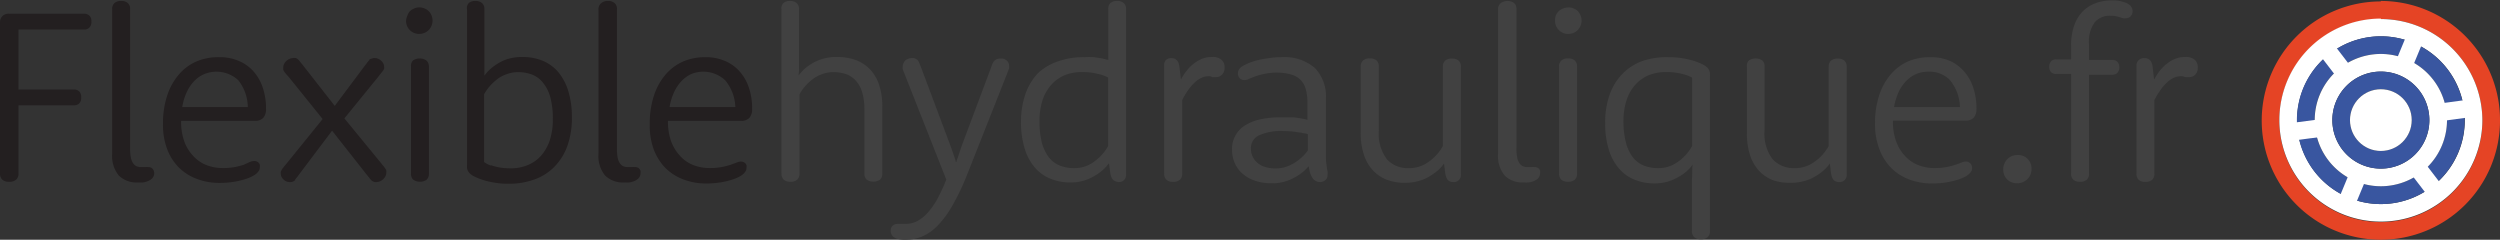 <svg xmlns="http://www.w3.org/2000/svg" viewBox="0 0 262.29 25.15"><rect x="0" y="0" width="262.29" height="25.15" fill="#333333" stroke="none"/><defs><style>.cls-1{fill:#e54425;}.cls-2{fill:#fff;}.cls-3{fill:#3956a0;}.cls-4{fill:#231f20;}.cls-5{fill:#414141;}</style></defs><g id="Calque_2" data-name="Calque 2"><g id="Calque_1-2" data-name="Calque 1"><path class="cls-1" d="M249.79,2A10.65,10.65,0,1,1,239.14,12.6,10.67,10.67,0,0,1,249.79,2m0-1.85a12.5,12.5,0,1,0,12.5,12.5A12.5,12.5,0,0,0,249.79.1Z"/><path class="cls-2" d="M249.79,3.81A8.8,8.8,0,1,1,241,12.6a8.8,8.8,0,0,1,8.8-8.79m0-1.86A10.65,10.65,0,1,0,260.44,12.6,10.65,10.65,0,0,0,249.79,2Z"/><path class="cls-3" d="M249.79,5.66a6.94,6.94,0,1,1-6.95,6.94,6.94,6.94,0,0,1,6.95-6.94m0-1.85a8.8,8.8,0,1,0,8.79,8.79,8.79,8.79,0,0,0-8.79-8.79Z"/><path class="cls-2" d="M249.79,7.51a5.09,5.09,0,1,1-5.09,5.09,5.09,5.09,0,0,1,5.09-5.09m0-1.85a6.94,6.94,0,1,0,6.94,6.94,6.95,6.95,0,0,0-6.94-6.94Z"/><path class="cls-3" d="M249.79,9.36a3.24,3.24,0,1,1-3.24,3.24,3.24,3.24,0,0,1,3.24-3.24m0-1.85a5.09,5.09,0,1,0,5.09,5.09,5.09,5.09,0,0,0-5.09-5.09Z"/><circle class="cls-2" cx="249.79" cy="12.6" r="3.24"/><rect class="cls-2" x="255.09" y="10.73" width="3.7" height="1.85" transform="translate(0.68 33.73) rotate(-7.52)"/><rect class="cls-2" x="240.78" y="12.62" width="3.7" height="1.85" transform="translate(0.31 31.87) rotate(-7.52)"/><rect class="cls-2" x="250.7" y="5.01" width="3.7" height="1.85" transform="translate(150.39 236.98) rotate(-67.49)"/><rect class="cls-2" x="245.18" y="18.34" width="3.7" height="1.85" transform="translate(134.66 240.1) rotate(-67.49)"/><rect class="cls-2" x="244.47" y="5.02" width="1.85" height="3.7" transform="translate(46.53 150.82) rotate(-37.5)"/><rect class="cls-2" x="253.26" y="16.47" width="1.85" height="3.7" transform="translate(41.37 158.53) rotate(-37.5)"/><path class="cls-4" d="M1.69,18.85a1,1,0,0,1-.72.22,1,1,0,0,1-.73-.22A.82.82,0,0,1,0,18.22V2.41a.94.94,0,0,1,.25-.72A.94.94,0,0,1,1,1.44H8.82a.77.77,0,0,1,.57.21.82.82,0,0,1,.2.61.84.84,0,0,1-.2.62.75.75,0,0,1-.56.22H1.94V9.39H7.76a.75.75,0,0,1,.56.21.84.84,0,0,1,.2.62.84.84,0,0,1-.2.62.75.75,0,0,1-.56.21H1.94v7.17A.79.79,0,0,1,1.69,18.85Z"/><path class="cls-4" d="M12,.33A1,1,0,0,1,12.71.1a1,1,0,0,1,.71.23.79.79,0,0,1,.23.63V15.61a4.8,4.8,0,0,0,.08.93,1.56,1.56,0,0,0,.23.58.91.91,0,0,0,.36.32,1.21,1.21,0,0,0,.48.09l.43,0a2,2,0,0,1,.35,0,.7.7,0,0,1,.25.05.46.46,0,0,1,.18.13.82.82,0,0,1,.12.2.69.69,0,0,1,.05.24.7.7,0,0,1-.07.35.87.87,0,0,1-.16.23,1.39,1.39,0,0,1-.51.3,2.13,2.13,0,0,1-.42.11,4.61,4.61,0,0,1-.56,0,2.63,2.63,0,0,1-2-.73,3.2,3.2,0,0,1-.69-2.26V1A.82.82,0,0,1,12,.33Z"/><path class="cls-4" d="M19,12.79a6.09,6.09,0,0,0,.32,2,4.22,4.22,0,0,0,.9,1.51,3.71,3.71,0,0,0,1.39,1,4.66,4.66,0,0,0,1.78.33,6.48,6.48,0,0,0,1.28-.11,8.31,8.31,0,0,0,.9-.23L26.2,17a1.27,1.27,0,0,1,.47-.11.76.76,0,0,1,.27.05.72.72,0,0,1,.2.14.56.56,0,0,1,.12.2.74.74,0,0,1,0,.25.72.72,0,0,1-.07.33,1.31,1.31,0,0,1-.22.29,2.15,2.15,0,0,1-.49.34,4.47,4.47,0,0,1-.83.33,8.63,8.63,0,0,1-1.15.26,9.2,9.2,0,0,1-1.45.11,6.6,6.6,0,0,1-2.45-.44,5.35,5.35,0,0,1-1.9-1.24,5.55,5.55,0,0,1-1.21-2A7.27,7.27,0,0,1,17.1,13a9.29,9.29,0,0,1,.45-3A6.45,6.45,0,0,1,18.78,7.8a5.14,5.14,0,0,1,1.85-1.36A5.79,5.79,0,0,1,23,6a5,5,0,0,1,2,.37,4.27,4.27,0,0,1,1.55,1.07,4.86,4.86,0,0,1,1,1.7,6.73,6.73,0,0,1,.36,2.28,1.4,1.4,0,0,1-.29.95,1.19,1.19,0,0,1-.91.31H19Zm6-4.37a3.36,3.36,0,0,0-3.51-.67,3.19,3.19,0,0,0-1.05.69,4.21,4.21,0,0,0-.81,1.15,6,6,0,0,0-.51,1.64H26A4.63,4.63,0,0,0,25,8.42Z"/><path class="cls-4" d="M30,7.75a2.48,2.48,0,0,1-.18-.24.67.67,0,0,1-.1-.21.69.69,0,0,1,0-.2.84.84,0,0,1,.1-.42,1.14,1.14,0,0,1,.26-.32,1.17,1.17,0,0,1,.34-.2,1,1,0,0,1,.35-.07.82.82,0,0,1,.28,0,.91.91,0,0,1,.23.15l.06.06.08.09.12.16.23.28,3.35,4.28,3.16-4.22.23-.3a1.94,1.94,0,0,1,.14-.18l.09-.1a.12.12,0,0,1,0-.05A.69.69,0,0,1,39,6.15a.67.67,0,0,1,.3-.06.92.92,0,0,1,.36.07,1.23,1.23,0,0,1,.31.19,1,1,0,0,1,.23.28A.82.82,0,0,1,40.3,7a.64.64,0,0,1,0,.2,1.89,1.89,0,0,1-.1.21L40,7.65,39.73,8l-3.6,4.42L40,17.14l.25.31.18.24a.67.67,0,0,1,.1.21.79.79,0,0,1,0,.2.82.82,0,0,1-.11.42,1.14,1.14,0,0,1-.6.52,1,1,0,0,1-.35.07.64.64,0,0,1-.28-.05.57.57,0,0,1-.23-.15l-.06-.06-.08-.09-.12-.16-.23-.28-3.63-4.61-3.43,4.55-.22.3-.15.18-.08.1,0,.06a.83.83,0,0,1-.23.15.75.75,0,0,1-.31.06,1.06,1.06,0,0,1-.34-.06,1,1,0,0,1-.3-.19,1,1,0,0,1-.23-.28.74.74,0,0,1-.09-.36.71.71,0,0,1,0-.2,1,1,0,0,1,.1-.21,1.51,1.51,0,0,1,.18-.25c.07-.1.16-.2.26-.32l3.85-4.75L30.29,8.07Z"/><path class="cls-4" d="M42.75,1.62A1.35,1.35,0,0,1,43,1.18a1.39,1.39,0,0,1,.45-.29,1.3,1.3,0,0,1,.56-.11,1.24,1.24,0,0,1,.54.11,1.28,1.28,0,0,1,.43.28,1.35,1.35,0,0,1,.29.44,1.36,1.36,0,0,1,.11.53,1.56,1.56,0,0,1-.11.57,1.35,1.35,0,0,1-.29.44,1.42,1.42,0,0,1-.45.3,1.48,1.48,0,0,1-.57.11,1.41,1.41,0,0,1-.54-.11A1.43,1.43,0,0,1,43,3.16a1.3,1.3,0,0,1-.29-.43,1.33,1.33,0,0,1-.11-.54A1.56,1.56,0,0,1,42.75,1.62Zm.57,4.73a1.26,1.26,0,0,1,1.42,0A.85.85,0,0,1,45,7V18.22a.85.85,0,0,1-.23.63,1.26,1.26,0,0,1-1.42,0,.85.85,0,0,1-.23-.63V7A.85.85,0,0,1,43.32,6.35Z"/><path class="cls-4" d="M49.17.33a1,1,0,0,1,.7-.23,1,1,0,0,1,.71.23.79.79,0,0,1,.24.63V6.29c0,.28,0,.55,0,.81s0,.54,0,.84h0a4.34,4.34,0,0,1,1-1,5.46,5.46,0,0,1,.56-.36A4.78,4.78,0,0,1,53,6.28a4.91,4.91,0,0,1,.82-.22,4.74,4.74,0,0,1,1-.08,5.54,5.54,0,0,1,2.11.39,4.41,4.41,0,0,1,1.63,1.18,5.73,5.73,0,0,1,1.06,2A9.18,9.18,0,0,1,60,12.27a8.7,8.7,0,0,1-.46,3,6.06,6.06,0,0,1-1.33,2.18,5.53,5.53,0,0,1-2.09,1.36,7.87,7.87,0,0,1-2.78.47,8.41,8.41,0,0,1-1.47-.12,8.19,8.19,0,0,1-1.2-.28,5.8,5.8,0,0,1-.87-.35,2.06,2.06,0,0,1-.5-.32,2.09,2.09,0,0,1-.14-.17.69.69,0,0,1-.1-.19.86.86,0,0,1-.06-.23,2.33,2.33,0,0,1,0-.29V1A.79.79,0,0,1,49.17.33Zm2.32,17a6.89,6.89,0,0,0,.86.23,7.12,7.12,0,0,0,1.21.1,4.63,4.63,0,0,0,1.81-.34,3.8,3.8,0,0,0,1.41-1,4.67,4.67,0,0,0,.91-1.63A6.92,6.92,0,0,0,58,12.5a8.63,8.63,0,0,0-.25-2.25A4.11,4.11,0,0,0,57,8.72a2.71,2.71,0,0,0-1.14-.88,4,4,0,0,0-1.51-.27,3.2,3.2,0,0,0-.83.1,5.23,5.23,0,0,0-.73.26,3.66,3.66,0,0,0-.61.37,5.34,5.34,0,0,0-.5.43,4.84,4.84,0,0,0-.89,1.16V17A3,3,0,0,0,51.49,17.37Z"/><path class="cls-4" d="M63.08.33a1,1,0,0,1,.7-.23,1,1,0,0,1,.71.23.79.79,0,0,1,.24.63V15.61a4.89,4.89,0,0,0,.07.93,1.56,1.56,0,0,0,.23.58.91.91,0,0,0,.36.32,1.21,1.21,0,0,0,.48.09l.43,0a2,2,0,0,1,.35,0,.66.66,0,0,1,.25.05.46.46,0,0,1,.18.13.82.82,0,0,1,.12.2.69.69,0,0,1,0,.24.7.7,0,0,1-.07.35.87.87,0,0,1-.16.23,1.39,1.39,0,0,1-.51.3,2.13,2.13,0,0,1-.42.11,4.61,4.61,0,0,1-.56,0,2.63,2.63,0,0,1-2-.73,3.2,3.2,0,0,1-.69-2.26V1A.79.79,0,0,1,63.08.33Z"/><path class="cls-4" d="M70.08,12.79a6.09,6.09,0,0,0,.32,2,4.53,4.53,0,0,0,.9,1.51,3.71,3.71,0,0,0,1.39,1,4.66,4.66,0,0,0,1.78.33,6.48,6.48,0,0,0,1.28-.11,8.31,8.31,0,0,0,.9-.23l.62-.23a1.27,1.27,0,0,1,.47-.11A.76.76,0,0,1,78,17a.72.72,0,0,1,.2.14.45.45,0,0,1,.12.2.74.74,0,0,1,0,.25.72.72,0,0,1-.07.33,1.31,1.31,0,0,1-.22.29,2.15,2.15,0,0,1-.49.34,4.47,4.47,0,0,1-.83.33,8.63,8.63,0,0,1-1.15.26,9.2,9.2,0,0,1-1.45.11,6.6,6.6,0,0,1-2.45-.44,5.35,5.35,0,0,1-1.9-1.24,5.69,5.69,0,0,1-1.21-2A7.27,7.27,0,0,1,68.17,13a9.29,9.29,0,0,1,.45-3A6.45,6.45,0,0,1,69.85,7.8,5.14,5.14,0,0,1,71.7,6.44,5.79,5.79,0,0,1,74,6a5,5,0,0,1,2,.37,4.27,4.27,0,0,1,1.55,1.07,4.86,4.86,0,0,1,1,1.7,6.73,6.73,0,0,1,.36,2.28,1.4,1.4,0,0,1-.29.95,1.19,1.19,0,0,1-.91.31H70.08Zm6-4.37a3.36,3.36,0,0,0-3.51-.67,3.19,3.19,0,0,0-1,.69,4.21,4.21,0,0,0-.81,1.15,6,6,0,0,0-.51,1.64h6.9A4.63,4.63,0,0,0,76.08,8.42Z"/><path class="cls-5" d="M82.18.33A1,1,0,0,1,82.89.1a1,1,0,0,1,.7.23.79.79,0,0,1,.24.63V6.29c0,.28,0,.55,0,.81s0,.54-.06.84h0a4.55,4.55,0,0,1,1-1c.17-.12.35-.24.56-.36A5.52,5.52,0,0,1,86,6.28a4.79,4.79,0,0,1,.81-.22,4.74,4.74,0,0,1,1-.08,5.65,5.65,0,0,1,2,.33,4,4,0,0,1,1.5,1,4.47,4.47,0,0,1,.94,1.64,7.34,7.34,0,0,1,.32,2.26v7a.85.85,0,0,1-.23.63,1.26,1.26,0,0,1-1.42,0,.85.85,0,0,1-.23-.63V11.51a6.23,6.23,0,0,0-.22-1.78,3.15,3.15,0,0,0-.64-1.22,2.51,2.51,0,0,0-1-.71,4,4,0,0,0-1.38-.23,3.22,3.22,0,0,0-.84.1,5.23,5.23,0,0,0-.73.26,4.12,4.12,0,0,0-.61.37,5.34,5.34,0,0,0-.5.43,4.84,4.84,0,0,0-.89,1.16v8.33a.82.82,0,0,1-.24.63,1,1,0,0,1-.7.22,1,1,0,0,1-.71-.22.82.82,0,0,1-.24-.63V1A.79.79,0,0,1,82.18.33Z"/><path class="cls-5" d="M94.71,7.25a.84.84,0,0,1,0-.27.7.7,0,0,1,.1-.38A1.12,1.12,0,0,1,95,6.32a1.2,1.2,0,0,1,.34-.17,1.12,1.12,0,0,1,.35-.06.83.83,0,0,1,.34.06.78.78,0,0,1,.24.16.9.9,0,0,1,.15.24q.07.15.21.51l3,8c.11.3.21.56.29.8l.21.61c.07.21.12.38.16.53h.06c0-.15.09-.32.16-.53s.12-.37.2-.61.17-.5.28-.8l3-8a2.38,2.38,0,0,1,.17-.44.74.74,0,0,1,.17-.25.72.72,0,0,1,.25-.16.91.91,0,0,1,.32-.06,1.33,1.33,0,0,1,.34,0,1,1,0,0,1,.31.15.69.69,0,0,1,.23.25.75.75,0,0,1,.09.37.74.74,0,0,1,0,.23,4.46,4.46,0,0,1-.16.45l-4.17,10.54a25.65,25.65,0,0,1-1.58,3.36,10.16,10.16,0,0,1-1.58,2.16,5,5,0,0,1-1.65,1.16,4.75,4.75,0,0,1-1.79.34,2.83,2.83,0,0,1-.74-.09,1.11,1.11,0,0,1-.52-.27.81.81,0,0,1-.23-.59.72.72,0,0,1,.2-.53.77.77,0,0,1,.54-.19h.22l.2,0,.2,0H95a2.71,2.71,0,0,0,1.25-.3,4.15,4.15,0,0,0,1.11-.9,8,8,0,0,0,1-1.45,16.59,16.59,0,0,0,.92-2L94.9,7.75C94.8,7.51,94.74,7.34,94.71,7.25Z"/><path class="cls-5" d="M116.49.33A1,1,0,0,1,117.2.1a1,1,0,0,1,.71.23.79.79,0,0,1,.23.63V18.31a.73.73,0,0,1-.79.79A.84.84,0,0,1,117,19a.62.62,0,0,1-.25-.17,1,1,0,0,1-.17-.29,3.26,3.26,0,0,1-.1-.42l-.13-1h0a4.55,4.55,0,0,1-1,1,5.65,5.65,0,0,1-1.26.7,4.69,4.69,0,0,1-1.79.32,5.29,5.29,0,0,1-2.11-.4,4.15,4.15,0,0,1-1.63-1.18,5.33,5.33,0,0,1-1.06-2,9.07,9.07,0,0,1-.38-2.76,8.74,8.74,0,0,1,.47-2.95,6,6,0,0,1,1.32-2.18A5.65,5.65,0,0,1,111,6.44,7.83,7.83,0,0,1,113.79,6a7.55,7.55,0,0,1,1,0l.78.12.71.17h0c0-.55,0-1.13,0-1.75V1A.82.82,0,0,1,116.49.33Zm-.93,7.52c-.23-.07-.52-.13-.86-.2a6.83,6.83,0,0,0-1.18-.09,4.87,4.87,0,0,0-1.82.33,4,4,0,0,0-1.4,1,4.59,4.59,0,0,0-.92,1.61,7.1,7.1,0,0,0-.32,2.21,9.11,9.11,0,0,0,.25,2.26,4.36,4.36,0,0,0,.73,1.53,2.78,2.78,0,0,0,1.15.87,4,4,0,0,0,1.5.27,3.73,3.73,0,0,0,.84-.09,3.64,3.64,0,0,0,.72-.26,4.17,4.17,0,0,0,.61-.38c.18-.14.35-.28.51-.43a4.9,4.9,0,0,0,.89-1.16V8.13A4.25,4.25,0,0,0,115.56,7.85Z"/><path class="cls-5" d="M122.31,6.31a.79.79,0,0,1,.58-.21.9.9,0,0,1,.34.06.64.64,0,0,1,.25.18.85.85,0,0,1,.18.31,2.2,2.2,0,0,1,.09.42l.15,1.28h0a5.54,5.54,0,0,1,.62-.95,3.59,3.59,0,0,1,.76-.75,3.83,3.83,0,0,1,.87-.5,2.85,2.85,0,0,1,1-.17,1.37,1.37,0,0,1,1,.29,1,1,0,0,1,.33.8,1,1,0,0,1-.28.77.84.84,0,0,1-.59.25h-.23l-.2,0L127,8l-.23,0a1.71,1.71,0,0,0-.68.15,2.64,2.64,0,0,0-.7.46,4.54,4.54,0,0,0-.69.78,7.93,7.93,0,0,0-.67,1.11v7.73a.82.82,0,0,1-.24.63,1,1,0,0,1-.7.22,1,1,0,0,1-.71-.22.82.82,0,0,1-.24-.63V6.89A.79.79,0,0,1,122.31,6.31Z"/><path class="cls-5" d="M137,9.37a2.22,2.22,0,0,0-.56-1,2.3,2.3,0,0,0-1-.56A5.2,5.2,0,0,0,134,7.62a6.12,6.12,0,0,0-1.3.12,7,7,0,0,0-1,.27c-.26.1-.48.18-.66.27a1.16,1.16,0,0,1-.47.12.69.69,0,0,1-.5-.19.72.72,0,0,1-.19-.53.73.73,0,0,1,.06-.3,1,1,0,0,1,.18-.26,2.18,2.18,0,0,1,.56-.35,6.52,6.52,0,0,1,.95-.37A9.31,9.31,0,0,1,133,6.12,8.63,8.63,0,0,1,134.43,6a4.9,4.9,0,0,1,3.51,1.12,4.29,4.29,0,0,1,1.17,3.24v4.93c0,.55,0,1,0,1.35a7.17,7.17,0,0,0,.09.85c0,.21.06.38.08.51a1.45,1.45,0,0,1,0,.35.94.94,0,0,1-.05.3.61.61,0,0,1-.17.24,1,1,0,0,1-.25.15.88.88,0,0,1-.33.06.84.84,0,0,1-.45-.12.94.94,0,0,1-.34-.32,2.3,2.3,0,0,1-.24-.52,5.68,5.68,0,0,1-.15-.7h0a4.78,4.78,0,0,1-1,.89,5.57,5.57,0,0,1-1.2.62,4.67,4.67,0,0,1-1.65.28,5.46,5.46,0,0,1-1.78-.27,3.86,3.86,0,0,1-1.32-.75,3.1,3.1,0,0,1-.81-1.12,3.47,3.47,0,0,1-.28-1.4,2.87,2.87,0,0,1,.35-1.46,2.92,2.92,0,0,1,1-1.06,5,5,0,0,1,1.61-.65,10.08,10.08,0,0,1,2.16-.21c.44,0,.84,0,1.19,0s.64.07.88.11a5,5,0,0,1,.72.15V10.86A5.38,5.38,0,0,0,137,9.37Zm-.54,4.54c-.23,0-.5-.08-.81-.11s-.65-.05-1-.05a5.53,5.53,0,0,0-2.58.46,1.48,1.48,0,0,0-.83,1.37,1.85,1.85,0,0,0,.17.82,1.9,1.9,0,0,0,.5.67,2.13,2.13,0,0,0,.8.44,3.5,3.5,0,0,0,1.11.16,3.41,3.41,0,0,0,1.43-.29,5.42,5.42,0,0,0,1.07-.65,4.94,4.94,0,0,0,.89-.94V14.07C137,14,136.77,14,136.5,13.91Z"/><path class="cls-5" d="M143,6.35a1,1,0,0,1,.71-.22,1,1,0,0,1,.72.22.85.85,0,0,1,.23.63V13.7a4.43,4.43,0,0,0,.84,3,2.94,2.94,0,0,0,2.32.94,3.7,3.7,0,0,0,.83-.09,3.23,3.23,0,0,0,.72-.26,3.7,3.7,0,0,0,.61-.38,4.44,4.44,0,0,0,.51-.43,4.65,4.65,0,0,0,.89-1.16V7a.85.85,0,0,1,.23-.63,1,1,0,0,1,.72-.22,1,1,0,0,1,.71.22.85.85,0,0,1,.23.63V18.31a.73.73,0,0,1-.79.79.9.9,0,0,1-.34-.06.62.62,0,0,1-.25-.17,1,1,0,0,1-.16-.29,2.16,2.16,0,0,1-.1-.42l-.13-1h0a4.25,4.25,0,0,1-1,1c-.17.12-.36.25-.56.37a4.12,4.12,0,0,1-.7.33,5.85,5.85,0,0,1-.83.23,5.1,5.1,0,0,1-1,.09,5.35,5.35,0,0,1-1.93-.33,3.93,3.93,0,0,1-1.46-1,4.32,4.32,0,0,1-.93-1.64,7,7,0,0,1-.33-2.26V7A.85.85,0,0,1,143,6.35Z"/><path class="cls-5" d="M157.45.33a1.21,1.21,0,0,1,1.42,0,.82.82,0,0,1,.23.63V15.61a4.8,4.8,0,0,0,.08.93,1.56,1.56,0,0,0,.23.58.91.91,0,0,0,.36.32,1.21,1.21,0,0,0,.48.09l.43,0a2,2,0,0,1,.35,0,.7.7,0,0,1,.25.05.46.46,0,0,1,.18.13.82.82,0,0,1,.12.2.69.69,0,0,1,0,.24.83.83,0,0,1-.07.35,1.19,1.19,0,0,1-.16.23,1.39,1.39,0,0,1-.51.3,2.13,2.13,0,0,1-.42.11,4.73,4.73,0,0,1-.56,0,2.61,2.61,0,0,1-2-.73,3.2,3.2,0,0,1-.69-2.26V1A.82.82,0,0,1,157.45.33Z"/><path class="cls-5" d="M163.23,1.62a1.37,1.37,0,0,1,.3-.44A1.35,1.35,0,0,1,164,.89a1.38,1.38,0,0,1,.57-.11,1.2,1.2,0,0,1,.53.11,1.33,1.33,0,0,1,.44.28,1.33,1.33,0,0,1,.28.44,1.2,1.2,0,0,1,.11.53,1.38,1.38,0,0,1-.11.57,1.35,1.35,0,0,1-.29.44,1.37,1.37,0,0,1-.44.3,1.56,1.56,0,0,1-.57.11,1.33,1.33,0,0,1-.54-.11,1.48,1.48,0,0,1-.43-.29,1.48,1.48,0,0,1-.29-.43,1.33,1.33,0,0,1-.11-.54A1.56,1.56,0,0,1,163.23,1.62Zm.58,4.73a1,1,0,0,1,.7-.22,1,1,0,0,1,.71.22.82.82,0,0,1,.24.63V18.22a.82.82,0,0,1-.24.63,1,1,0,0,1-.71.22,1,1,0,0,1-.7-.22.82.82,0,0,1-.24-.63V7A.82.82,0,0,1,163.81,6.35Z"/><path class="cls-5" d="M177.54,18.1c0-.26,0-.54.05-.84h0a4.19,4.19,0,0,1-1,1,6,6,0,0,1-1.25.67,4.65,4.65,0,0,1-1.76.31,5.33,5.33,0,0,1-2.11-.4,4.22,4.22,0,0,1-1.63-1.18,5.33,5.33,0,0,1-1.06-2,9.08,9.08,0,0,1-.37-2.76,8.74,8.74,0,0,1,.46-2.95,5.92,5.92,0,0,1,1.33-2.18,5.53,5.53,0,0,1,2.09-1.36A7.87,7.87,0,0,1,175.06,6a8.49,8.49,0,0,1,1.46.11,9.73,9.73,0,0,1,1.2.28,6,6,0,0,1,.88.35,1.94,1.94,0,0,1,.5.33,1.07,1.07,0,0,1,.14.16,1.74,1.74,0,0,1,.1.19,1.55,1.55,0,0,1,.06.23,2.51,2.51,0,0,1,0,.3V24.25a.82.82,0,0,1-.24.63,1,1,0,0,1-.71.22,1,1,0,0,1-.7-.22.82.82,0,0,1-.24-.63V18.91C177.53,18.63,177.54,18.36,177.54,18.1Zm-.7-10.25c-.23-.07-.51-.13-.85-.2a7,7,0,0,0-1.2-.09,4.78,4.78,0,0,0-1.81.33,3.92,3.92,0,0,0-1.41,1,4.43,4.43,0,0,0-.91,1.61,6.8,6.8,0,0,0-.33,2.21,8.62,8.62,0,0,0,.26,2.26,4.35,4.35,0,0,0,.72,1.53,2.78,2.78,0,0,0,1.15.87,4,4,0,0,0,1.5.27,3.73,3.73,0,0,0,.84-.09,3.23,3.23,0,0,0,.72-.26,4.17,4.17,0,0,0,.61-.38,4.44,4.44,0,0,0,.51-.43,4.9,4.9,0,0,0,.89-1.16V8.14A4.63,4.63,0,0,0,176.84,7.85Z"/><path class="cls-5" d="M183.48,6.35a1.26,1.26,0,0,1,1.42,0,.82.82,0,0,1,.23.63V13.7a4.43,4.43,0,0,0,.84,3,3,3,0,0,0,2.32.94,3.73,3.73,0,0,0,.84-.09,3.23,3.23,0,0,0,.72-.26,4.17,4.17,0,0,0,.61-.38,4.44,4.44,0,0,0,.51-.43,4.9,4.9,0,0,0,.89-1.16V7a.85.85,0,0,1,.23-.63,1,1,0,0,1,.71-.22,1,1,0,0,1,.72.22.85.85,0,0,1,.23.63V18.31a.78.78,0,0,1-.21.58.79.79,0,0,1-.58.21.9.9,0,0,1-.34-.06.62.62,0,0,1-.25-.17,1,1,0,0,1-.17-.29,3.26,3.26,0,0,1-.1-.42l-.12-1h0a4.45,4.45,0,0,1-1,1c-.17.12-.36.25-.57.37a4.41,4.41,0,0,1-.69.33,6.4,6.4,0,0,1-.84.23,4.92,4.92,0,0,1-1,.09A5.31,5.31,0,0,1,186,18.9a4,4,0,0,1-1.47-1,4.6,4.6,0,0,1-.93-1.64,7.34,7.34,0,0,1-.32-2.26V7A.82.82,0,0,1,183.48,6.35Z"/><path class="cls-5" d="M198.6,12.79a5.85,5.85,0,0,0,.32,2,4.35,4.35,0,0,0,.89,1.51,3.71,3.71,0,0,0,1.39,1,4.66,4.66,0,0,0,1.78.33,6.67,6.67,0,0,0,1.29-.11,8.71,8.71,0,0,0,.89-.23l.62-.23a1.27,1.27,0,0,1,.47-.11.68.68,0,0,1,.27.05.72.72,0,0,1,.2.14.58.58,0,0,1,.13.2.81.81,0,0,1,0,.58,1.31,1.31,0,0,1-.22.29,2,2,0,0,1-.49.34,4.35,4.35,0,0,1-.82.33,9.19,9.19,0,0,1-1.16.26,9.07,9.07,0,0,1-1.44.11,6.69,6.69,0,0,1-2.46-.44,5.23,5.23,0,0,1-1.89-1.24,5.57,5.57,0,0,1-1.22-2,7.27,7.27,0,0,1-.43-2.58,9.3,9.3,0,0,1,.44-3,6.45,6.45,0,0,1,1.23-2.21,5.14,5.14,0,0,1,1.85-1.36A5.79,5.79,0,0,1,202.53,6a5,5,0,0,1,2,.37A4.32,4.32,0,0,1,206,7.42a4.86,4.86,0,0,1,1,1.7,6.73,6.73,0,0,1,.36,2.28,1.35,1.35,0,0,1-.29.95,1.19,1.19,0,0,1-.9.31H198.6Zm6-4.37a3,3,0,0,0-2.31-.9,3.14,3.14,0,0,0-2.24.92,4,4,0,0,0-.82,1.15,6,6,0,0,0-.51,1.64h6.91A4.63,4.63,0,0,0,204.59,8.42Z"/><path class="cls-5" d="M210.29,17.18a1.49,1.49,0,0,1,.32-.49,1.56,1.56,0,0,1,.47-.32,1.74,1.74,0,0,1,.61-.11,1.44,1.44,0,0,1,.59.11,1.27,1.27,0,0,1,.45.3,1.23,1.23,0,0,1,.3.46,1.44,1.44,0,0,1,.11.59,1.68,1.68,0,0,1-.11.6,1.5,1.5,0,0,1-.8.79,1.53,1.53,0,0,1-.6.12,1.59,1.59,0,0,1-.59-.11,1.33,1.33,0,0,1-.76-.76,1.59,1.59,0,0,1-.11-.59A1.45,1.45,0,0,1,210.29,17.18Z"/><path class="cls-5" d="M215.18,7.56A.81.81,0,0,1,215,7a.8.8,0,0,1,.19-.57.69.69,0,0,1,.53-.2h1.57V4.75a6.35,6.35,0,0,1,.3-2,4.11,4.11,0,0,1,.86-1.49,3.78,3.78,0,0,1,1.37-.91,4.93,4.93,0,0,1,1.8-.31,3.72,3.72,0,0,1,1.18.17,1.91,1.91,0,0,1,.68.35.93.93,0,0,1,.2.3.88.88,0,0,1,.06.33.73.73,0,0,1-.06.3.91.91,0,0,1-.15.23.68.68,0,0,1-.23.14.58.58,0,0,1-.26.05,1.06,1.06,0,0,1-.31,0l-.33-.1a3.16,3.16,0,0,0-.42-.11,2.28,2.28,0,0,0-.56-.05,2.07,2.07,0,0,0-1.65.69,3.39,3.39,0,0,0-.6,2.25v1.7h2.45a.69.69,0,0,1,.53.2.81.81,0,0,1,.2.57.82.82,0,0,1-.2.58.72.72,0,0,1-.53.2h-2.45V18.22a.82.82,0,0,1-.23.63,1,1,0,0,1-.71.22,1,1,0,0,1-.71-.22.85.85,0,0,1-.23-.63V7.76h-1.57A.72.72,0,0,1,215.18,7.56Z"/><path class="cls-5" d="M224.38,6.31A.78.78,0,0,1,225,6.1a.9.9,0,0,1,.34.06.72.72,0,0,1,.25.18.83.83,0,0,1,.17.31,1.63,1.63,0,0,1,.09.42L226,8.35h0a6.21,6.21,0,0,1,.62-.95,3.63,3.63,0,0,1,.77-.75,3.44,3.44,0,0,1,.87-.5,2.75,2.75,0,0,1,1-.17,1.4,1.4,0,0,1,1,.29,1,1,0,0,1,.32.8,1,1,0,0,1-.27.77.84.84,0,0,1-.59.25h-.24l-.19,0L229,8l-.23,0a1.75,1.75,0,0,0-.68.15,2.76,2.76,0,0,0-.69.46,4.54,4.54,0,0,0-.69.78,7.92,7.92,0,0,0-.68,1.11v7.73a.82.82,0,0,1-.23.63,1,1,0,0,1-.71.22,1,1,0,0,1-.71-.22.85.85,0,0,1-.23-.63V6.89A.79.79,0,0,1,224.38,6.31Z"/></g></g></svg>